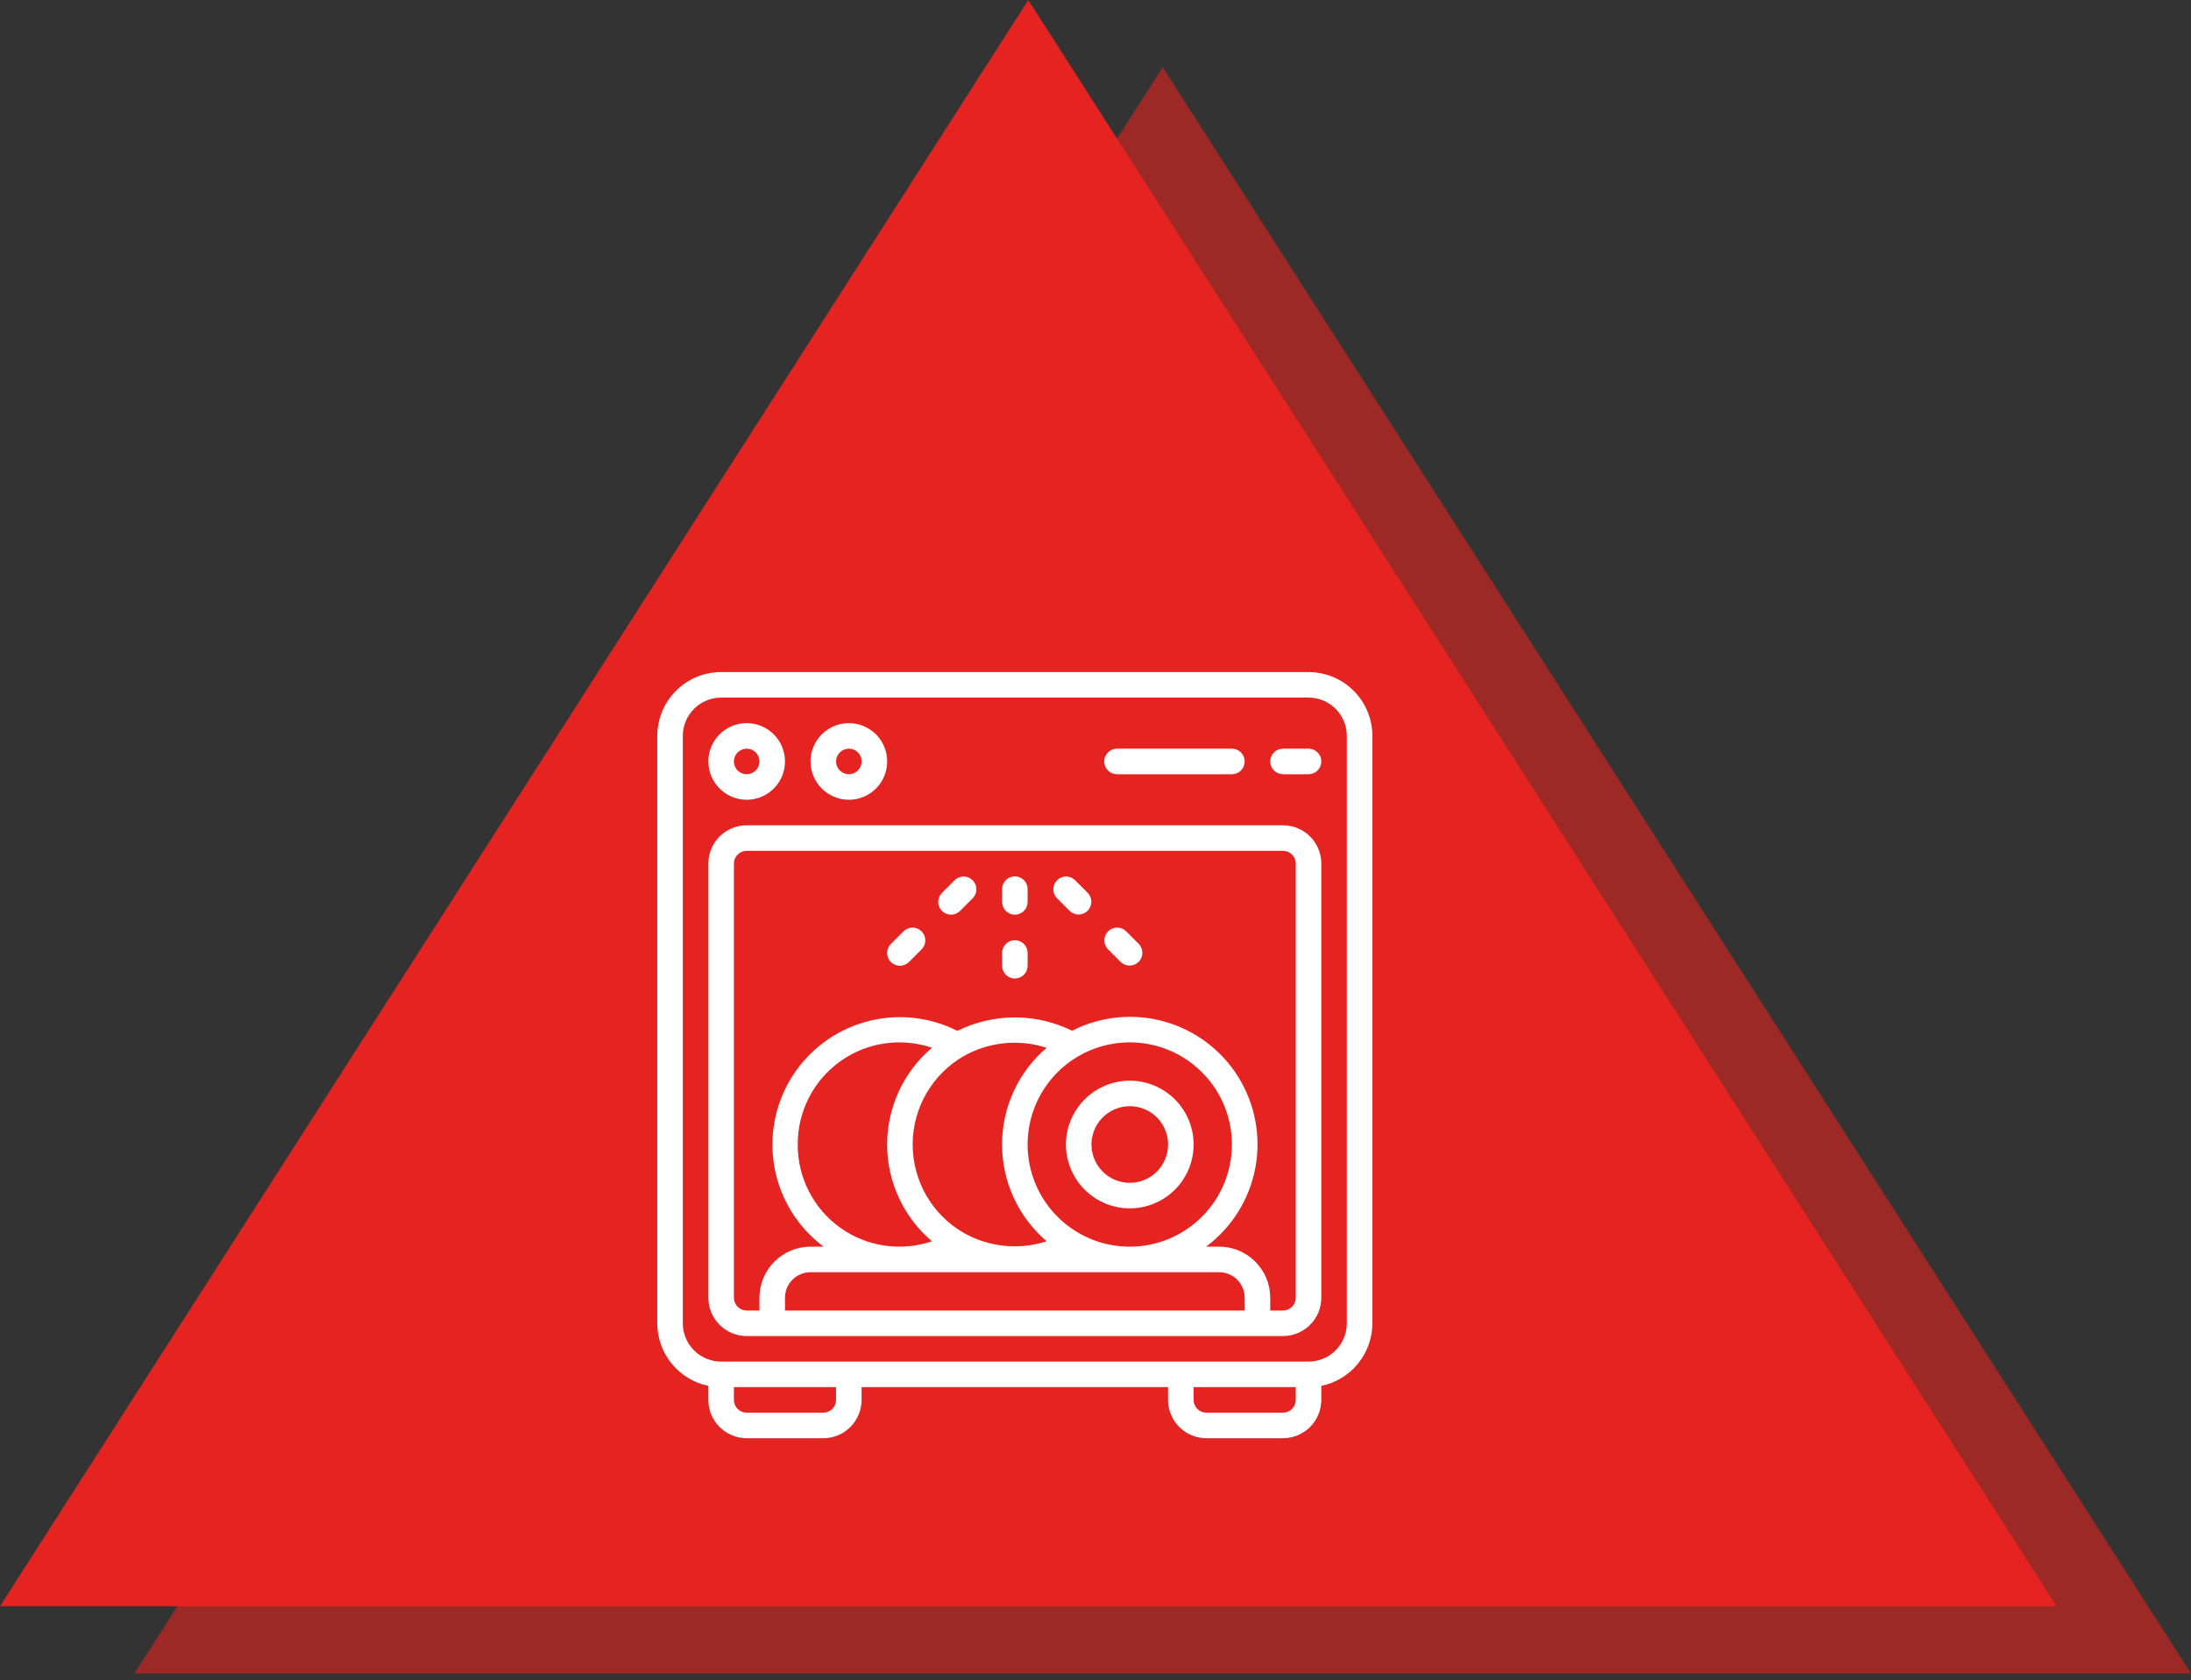 <svg width="163" height="125" viewBox="0 0 163 125" fill="none" xmlns="http://www.w3.org/2000/svg">
<rect x="0" y="0" width="163" height="125" fill="#333333" stroke="none"/>
<path opacity="0.6" d="M86.5 5L10 124.5H163L86.5 5Z" fill="#E52421"/>
<path d="M76.5 0L0 119.5H153L76.5 0Z" fill="#E52421"/>
<path d="M98.298 104.15V103.105C99.371 102.885 100.334 102.301 101.026 101.453C101.718 100.605 102.097 99.545 102.098 98.45V54.75C102.097 53.491 101.596 52.283 100.706 51.393C99.815 50.502 98.608 50.002 97.348 50H53.648C52.389 50.002 51.182 50.502 50.291 51.393C49.401 52.283 48.9 53.491 48.898 54.75V98.45C48.9 99.545 49.279 100.605 49.971 101.453C50.663 102.301 51.626 102.885 52.698 103.105V104.15C52.698 104.906 52.999 105.631 53.533 106.165C54.068 106.7 54.793 107 55.548 107H61.248C62.004 107 62.729 106.7 63.264 106.165C63.798 105.631 64.098 104.906 64.098 104.15V103.2H86.898V104.15C86.898 104.906 87.199 105.631 87.733 106.165C88.268 106.7 88.993 107 89.748 107H95.448C96.204 107 96.929 106.7 97.464 106.165C97.998 105.631 98.298 104.906 98.298 104.15ZM50.798 98.45V54.75C50.798 53.994 51.099 53.269 51.633 52.735C52.168 52.2 52.893 51.9 53.648 51.9H97.348C98.104 51.9 98.829 52.2 99.364 52.735C99.898 53.269 100.198 53.994 100.198 54.75V98.45C100.198 99.206 99.898 99.931 99.364 100.465C98.829 101 98.104 101.3 97.348 101.3H53.648C52.893 101.3 52.168 101 51.633 100.465C51.099 99.931 50.798 99.206 50.798 98.45ZM62.198 104.15C62.198 104.402 62.098 104.644 61.92 104.822C61.742 105 61.5 105.1 61.248 105.1H55.548C55.297 105.1 55.055 105 54.877 104.822C54.699 104.644 54.598 104.402 54.598 104.15V103.2H62.198V104.15ZM96.398 104.15C96.398 104.402 96.298 104.644 96.12 104.822C95.942 105 95.7 105.1 95.448 105.1H89.748C89.496 105.1 89.255 105 89.077 104.822C88.898 104.644 88.798 104.402 88.798 104.15V103.2H96.398V104.15Z" fill="white"/>
<path d="M57.449 99.4H95.449C96.205 99.4 96.93 99.1 97.465 98.565C97.999 98.031 98.299 97.306 98.299 96.55V64.25C98.299 63.494 97.999 62.769 97.465 62.235C96.93 61.7 96.205 61.4 95.449 61.4H55.549C54.793 61.4 54.068 61.7 53.534 62.235C52.999 62.769 52.699 63.494 52.699 64.25V96.55C52.699 97.306 52.999 98.031 53.534 98.565C54.068 99.1 54.793 99.4 55.549 99.4H57.449ZM58.399 97.5V96.55C58.399 96.046 58.599 95.563 58.956 95.206C59.312 94.85 59.795 94.65 60.299 94.65H90.699C91.203 94.65 91.686 94.85 92.043 95.206C92.399 95.563 92.599 96.046 92.599 96.55V97.5H58.399ZM59.349 85.15C59.342 83.945 59.623 82.757 60.169 81.683C60.715 80.609 61.509 79.681 62.486 78.977C63.463 78.272 64.595 77.811 65.786 77.633C66.977 77.455 68.194 77.564 69.335 77.951C68.29 78.837 67.45 79.94 66.874 81.183C66.298 82.426 65.999 83.78 65.999 85.15C65.999 86.52 66.298 87.874 66.874 89.117C67.45 90.36 68.29 91.463 69.335 92.349C68.194 92.736 66.977 92.845 65.786 92.667C64.595 92.488 63.463 92.028 62.486 91.323C61.509 90.619 60.715 89.691 60.169 88.617C59.623 87.543 59.342 86.355 59.349 85.15ZM84.049 92.75C82.546 92.75 81.077 92.304 79.827 91.469C78.577 90.634 77.603 89.447 77.028 88.058C76.453 86.67 76.302 85.141 76.595 83.667C76.888 82.193 77.612 80.839 78.675 79.776C79.738 78.713 81.092 77.989 82.567 77.696C84.041 77.403 85.569 77.553 86.958 78.128C88.346 78.704 89.533 79.678 90.368 80.928C91.204 82.177 91.649 83.647 91.649 85.15C91.647 87.165 90.846 89.097 89.421 90.521C87.996 91.946 86.064 92.748 84.049 92.75ZM74.549 85.15C74.55 86.518 74.846 87.87 75.419 89.112C75.992 90.355 76.827 91.459 77.867 92.348C76.852 92.677 75.779 92.792 74.718 92.685C73.656 92.578 72.628 92.252 71.699 91.727C70.544 91.061 69.584 90.102 68.916 88.947C68.249 87.793 67.898 86.482 67.898 85.148C67.898 83.815 68.249 82.504 68.916 81.35C69.584 80.195 70.544 79.236 71.699 78.57C72.628 78.046 73.655 77.721 74.716 77.615C75.777 77.508 76.849 77.624 77.863 77.953C76.824 78.842 75.989 79.946 75.417 81.188C74.845 82.431 74.549 83.782 74.549 85.15ZM54.599 96.55V64.25C54.599 63.998 54.699 63.756 54.877 63.578C55.056 63.4 55.297 63.3 55.549 63.3H95.449C95.701 63.3 95.943 63.4 96.121 63.578C96.299 63.756 96.399 63.998 96.399 64.25V96.55C96.399 96.802 96.299 97.043 96.121 97.222C95.943 97.4 95.701 97.5 95.449 97.5H94.499V96.55C94.499 95.542 94.099 94.576 93.386 93.863C92.674 93.15 91.707 92.75 90.699 92.75H89.725C91.635 91.331 92.941 89.247 93.386 86.911C93.831 84.575 93.382 82.156 92.128 80.135C90.874 78.114 88.907 76.638 86.616 75.999C84.325 75.36 81.878 75.605 79.759 76.685C78.431 76.032 76.971 75.693 75.49 75.694C74.01 75.696 72.551 76.038 71.224 76.695C69.107 75.624 66.666 75.386 64.382 76.028C62.099 76.67 60.138 78.144 58.889 80.16C57.639 82.177 57.19 84.588 57.632 86.919C58.073 89.25 59.373 91.33 61.273 92.75H60.299C59.291 92.75 58.325 93.15 57.612 93.863C56.9 94.576 56.499 95.542 56.499 96.55V97.5H55.549C55.297 97.5 55.056 97.4 54.877 97.222C54.699 97.043 54.599 96.802 54.599 96.55Z" fill="white"/>
<path d="M55.549 59.5C56.113 59.5 56.664 59.333 57.133 59.02C57.601 58.707 57.967 58.261 58.182 57.741C58.398 57.22 58.454 56.647 58.344 56.094C58.234 55.541 57.963 55.033 57.565 54.635C57.166 54.236 56.658 53.965 56.105 53.855C55.552 53.745 54.979 53.801 54.459 54.017C53.938 54.233 53.493 54.598 53.179 55.067C52.866 55.535 52.699 56.086 52.699 56.65C52.699 57.406 52.999 58.131 53.534 58.665C54.068 59.2 54.793 59.5 55.549 59.5ZM55.549 55.7C55.737 55.7 55.921 55.756 56.077 55.86C56.233 55.965 56.355 56.113 56.427 56.286C56.499 56.46 56.518 56.651 56.481 56.835C56.444 57.02 56.354 57.189 56.221 57.322C56.088 57.455 55.919 57.545 55.735 57.582C55.55 57.618 55.359 57.6 55.186 57.528C55.012 57.456 54.864 57.334 54.759 57.178C54.655 57.022 54.599 56.838 54.599 56.65C54.599 56.398 54.699 56.157 54.877 55.978C55.056 55.8 55.297 55.7 55.549 55.7Z" fill="white"/>
<path d="M63.151 59.5C63.715 59.5 64.266 59.333 64.734 59.02C65.203 58.707 65.568 58.261 65.784 57.741C65.999 57.22 66.056 56.647 65.946 56.094C65.836 55.541 65.565 55.033 65.166 54.635C64.767 54.236 64.26 53.965 63.707 53.855C63.154 53.745 62.581 53.801 62.06 54.017C61.539 54.233 61.094 54.598 60.781 55.067C60.468 55.535 60.301 56.086 60.301 56.65C60.301 57.406 60.601 58.131 61.136 58.665C61.67 59.2 62.395 59.5 63.151 59.5ZM63.151 55.7C63.339 55.7 63.522 55.756 63.679 55.86C63.835 55.965 63.957 56.113 64.028 56.286C64.1 56.46 64.119 56.651 64.082 56.835C64.046 57.02 63.955 57.189 63.822 57.322C63.69 57.455 63.52 57.545 63.336 57.582C63.152 57.618 62.961 57.6 62.787 57.528C62.614 57.456 62.465 57.334 62.361 57.178C62.257 57.022 62.201 56.838 62.201 56.65C62.201 56.398 62.301 56.157 62.479 55.978C62.657 55.8 62.899 55.7 63.151 55.7Z" fill="white"/>
<path d="M95.45 57.6H97.35C97.602 57.6 97.844 57.5 98.022 57.322C98.2 57.144 98.3 56.902 98.3 56.65C98.3 56.398 98.2 56.156 98.022 55.978C97.844 55.8 97.602 55.7 97.35 55.7H95.45C95.198 55.7 94.956 55.8 94.778 55.978C94.6 56.156 94.5 56.398 94.5 56.65C94.5 56.902 94.6 57.144 94.778 57.322C94.956 57.5 95.198 57.6 95.45 57.6Z" fill="white"/>
<path d="M83.098 57.6H91.648C91.9 57.6 92.142 57.5 92.32 57.322C92.498 57.144 92.598 56.902 92.598 56.65C92.598 56.398 92.498 56.156 92.32 55.978C92.142 55.8 91.9 55.7 91.648 55.7H83.098C82.847 55.7 82.605 55.8 82.427 55.978C82.249 56.156 82.148 56.398 82.148 56.65C82.148 56.902 82.249 57.144 82.427 57.322C82.605 57.5 82.847 57.6 83.098 57.6Z" fill="white"/>
<path d="M75.501 68.05C75.753 68.05 75.994 67.95 76.172 67.772C76.351 67.594 76.451 67.352 76.451 67.1V66.15C76.451 65.898 76.351 65.656 76.172 65.478C75.994 65.3 75.753 65.2 75.501 65.2C75.249 65.2 75.007 65.3 74.829 65.478C74.651 65.656 74.551 65.898 74.551 66.15V67.1C74.551 67.352 74.651 67.594 74.829 67.772C75.007 67.95 75.249 68.05 75.501 68.05Z" fill="white"/>
<path d="M75.501 72.8C75.753 72.8 75.994 72.7 76.172 72.522C76.351 72.344 76.451 72.102 76.451 71.85V70.9C76.451 70.648 76.351 70.406 76.172 70.228C75.994 70.05 75.753 69.95 75.501 69.95C75.249 69.95 75.007 70.05 74.829 70.228C74.651 70.406 74.551 70.648 74.551 70.9V71.85C74.551 72.102 74.651 72.344 74.829 72.522C75.007 72.7 75.249 72.8 75.501 72.8Z" fill="white"/>
<path d="M70.751 68.05C71.002 68.05 71.244 67.95 71.422 67.772L72.372 66.822C72.545 66.642 72.641 66.403 72.639 66.153C72.637 65.904 72.537 65.666 72.361 65.49C72.184 65.314 71.946 65.214 71.697 65.212C71.448 65.21 71.208 65.305 71.029 65.478L70.079 66.428C69.946 66.561 69.856 66.731 69.819 66.915C69.782 67.099 69.801 67.29 69.873 67.463C69.945 67.637 70.067 67.785 70.223 67.89C70.379 67.994 70.563 68.05 70.751 68.05Z" fill="white"/>
<path d="M66.95 71.85C67.202 71.85 67.443 71.75 67.621 71.572L68.571 70.622C68.745 70.442 68.84 70.203 68.838 69.954C68.836 69.704 68.736 69.466 68.56 69.29C68.384 69.114 68.145 69.014 67.896 69.012C67.647 69.01 67.407 69.105 67.228 69.278L66.278 70.228C66.145 70.361 66.055 70.531 66.018 70.715C65.982 70.899 66 71.09 66.072 71.264C66.144 71.437 66.266 71.585 66.422 71.69C66.578 71.794 66.762 71.85 66.95 71.85Z" fill="white"/>
<path d="M79.58 67.772C79.759 67.945 79.999 68.04 80.248 68.038C80.497 68.036 80.736 67.936 80.912 67.76C81.088 67.584 81.188 67.346 81.19 67.097C81.192 66.847 81.096 66.608 80.923 66.428L79.973 65.478C79.794 65.305 79.554 65.21 79.305 65.212C79.056 65.214 78.818 65.314 78.641 65.49C78.465 65.666 78.365 65.904 78.363 66.153C78.361 66.403 78.457 66.642 78.63 66.822L79.58 67.772Z" fill="white"/>
<path d="M83.377 71.572C83.556 71.745 83.796 71.841 84.045 71.838C84.294 71.836 84.532 71.736 84.709 71.56C84.885 71.384 84.985 71.146 84.987 70.897C84.989 70.647 84.893 70.408 84.72 70.228L83.77 69.278C83.591 69.105 83.351 69.01 83.102 69.012C82.853 69.014 82.615 69.114 82.438 69.29C82.262 69.466 82.162 69.704 82.16 69.954C82.158 70.203 82.254 70.442 82.427 70.622L83.377 71.572Z" fill="white"/>
<path d="M84.051 80.4C83.111 80.4 82.193 80.678 81.412 81.2C80.631 81.722 80.022 82.464 79.662 83.332C79.303 84.2 79.209 85.155 79.392 86.077C79.575 86.998 80.028 87.844 80.692 88.509C81.356 89.173 82.203 89.625 83.124 89.809C84.046 89.992 85.001 89.898 85.868 89.538C86.737 89.179 87.478 88.57 88 87.789C88.522 87.008 88.801 86.089 88.801 85.15C88.799 83.891 88.298 82.683 87.408 81.793C86.517 80.902 85.31 80.401 84.051 80.4ZM84.051 88C83.487 88 82.936 87.833 82.467 87.52C81.999 87.206 81.633 86.761 81.418 86.24C81.202 85.72 81.146 85.147 81.255 84.594C81.365 84.041 81.637 83.533 82.035 83.135C82.434 82.736 82.942 82.465 83.495 82.355C84.048 82.245 84.621 82.301 85.141 82.517C85.662 82.733 86.107 83.098 86.421 83.567C86.734 84.035 86.901 84.586 86.901 85.15C86.901 85.906 86.6 86.631 86.066 87.165C85.532 87.7 84.807 88 84.051 88Z" fill="white"/>
</svg>
